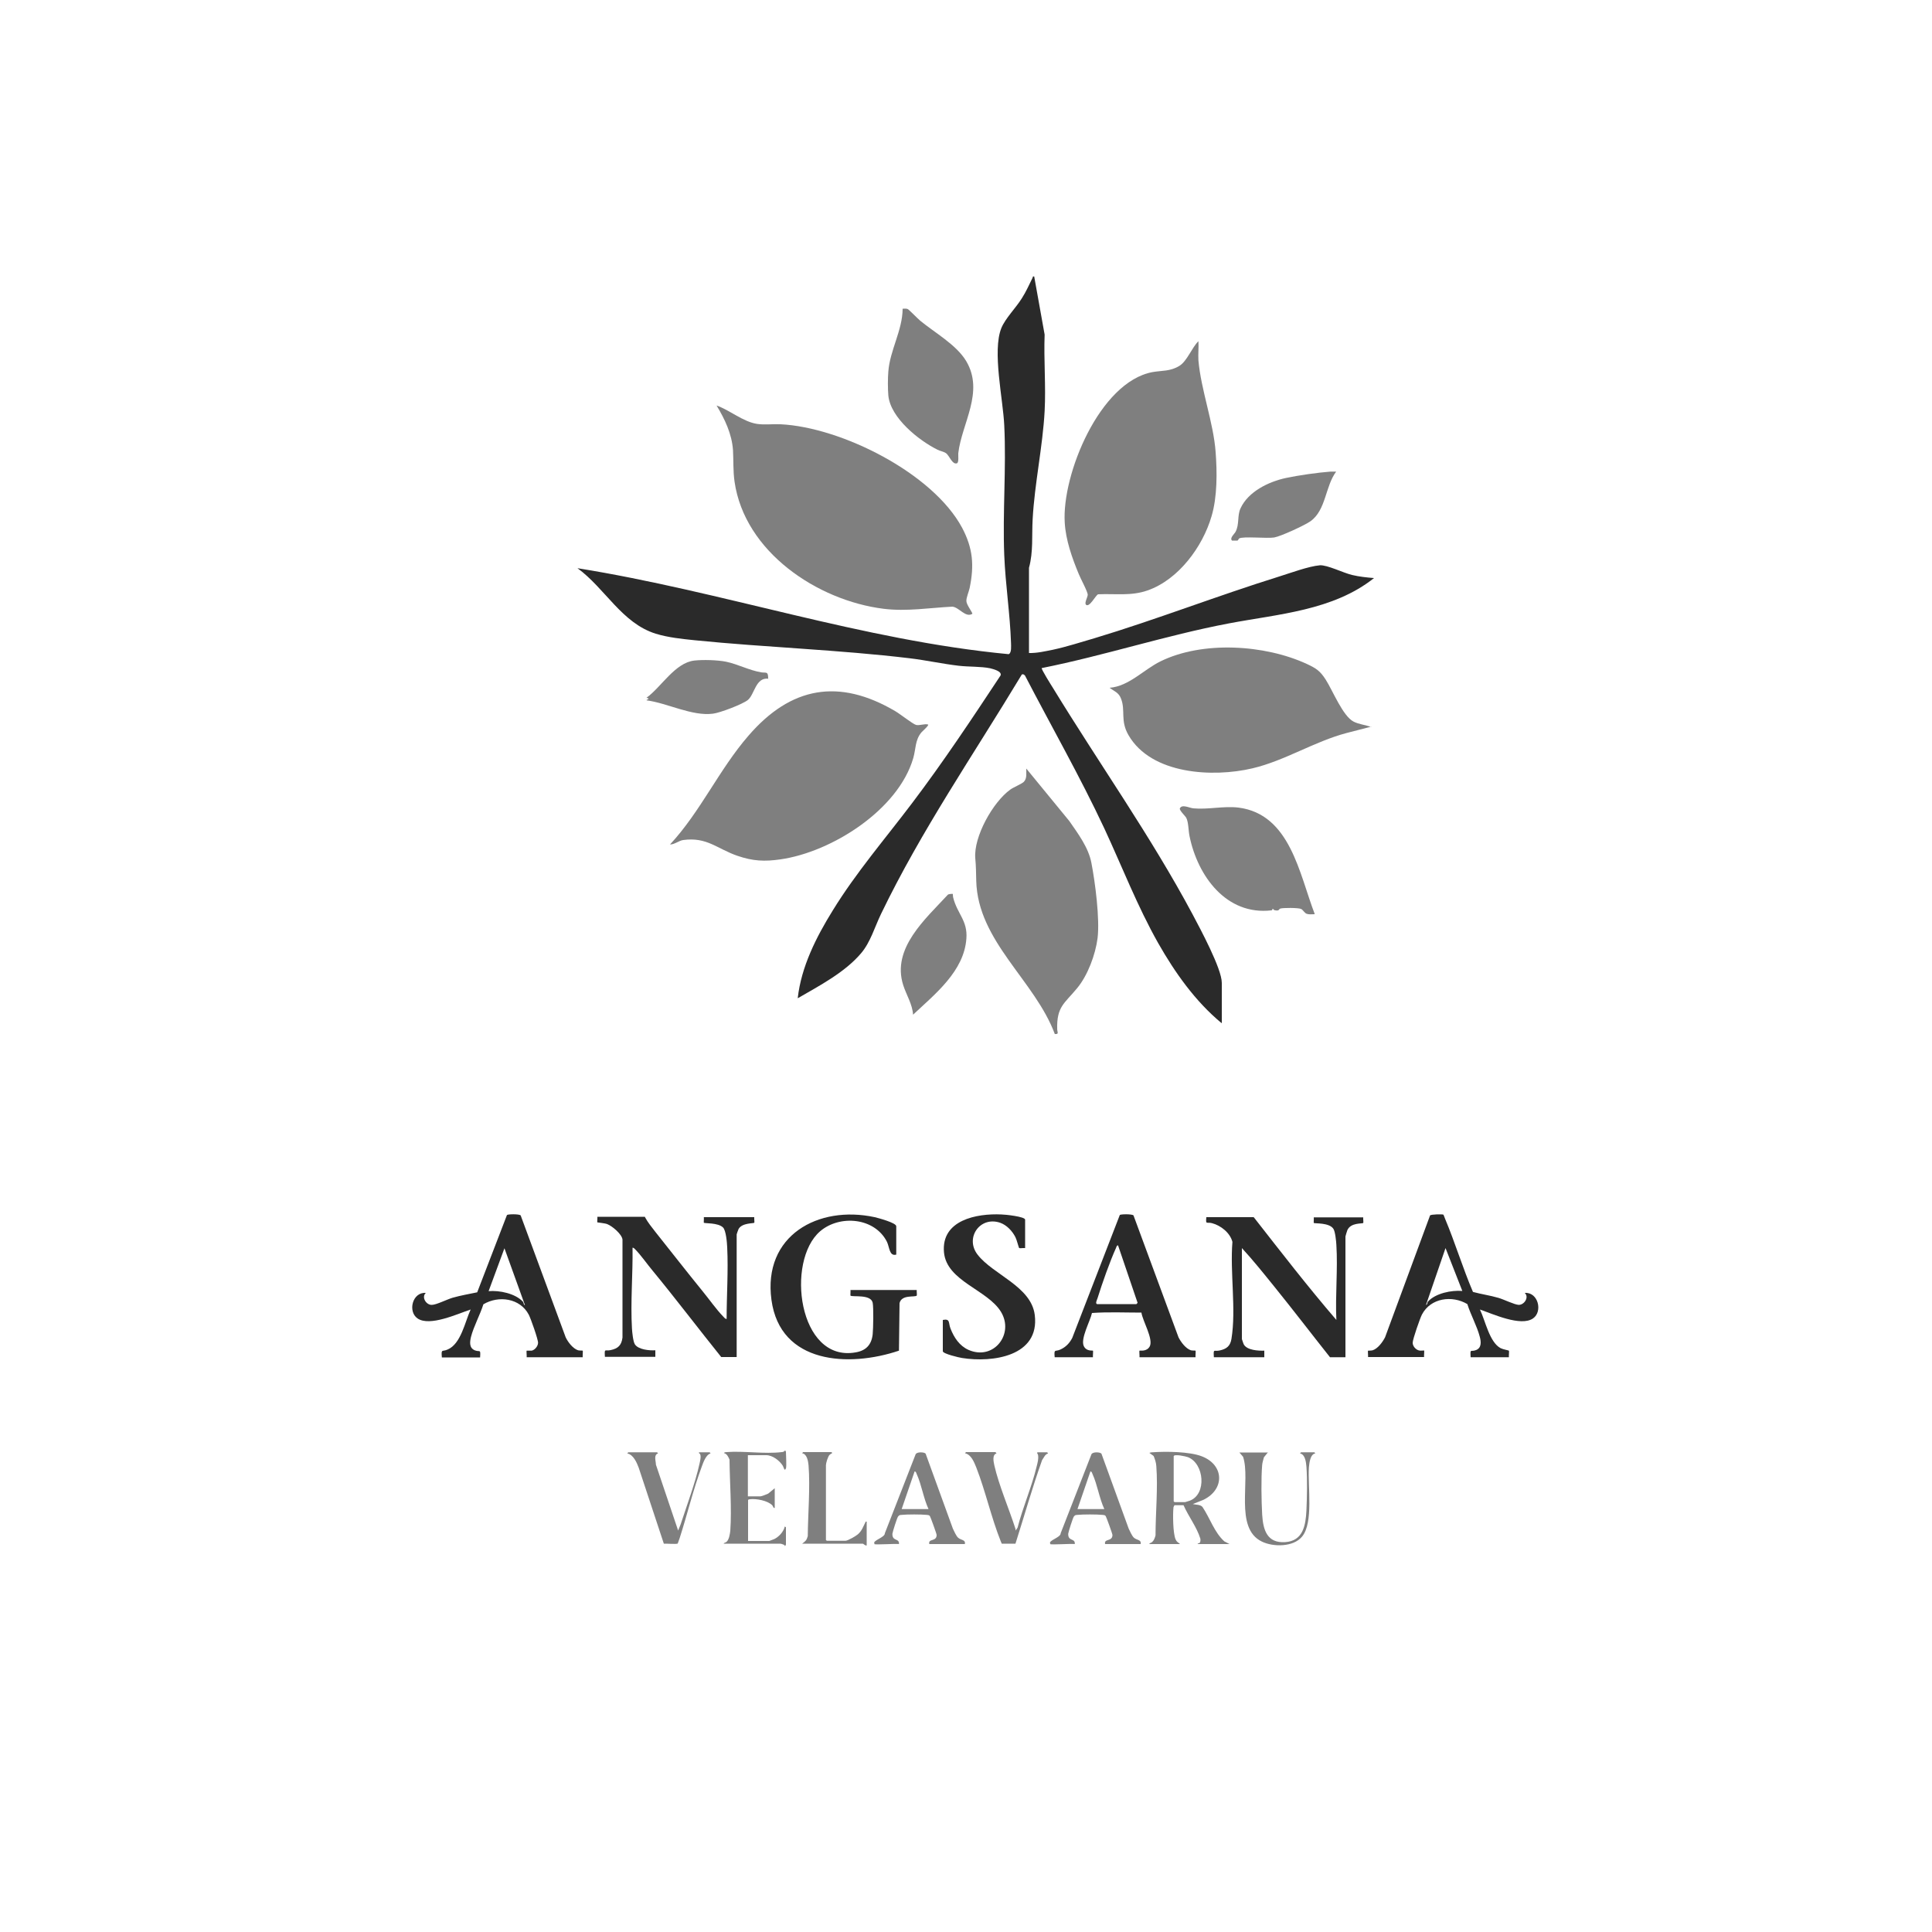 <?xml version="1.0" encoding="UTF-8"?>
<svg id="Layer_1" data-name="Layer 1" xmlns="http://www.w3.org/2000/svg" viewBox="0 0 100 100">
  <defs>
    <style>
      .cls-1 {
        fill: #2a2a2a;
      }

      .cls-2 {
        fill: #7f7f7f;
      }
    </style>
  </defs>
  <path class="cls-1" d="M63.22,52.95c-1.35-1.12-2.4-2.6-3.27-4.13-1.08-1.91-1.87-3.96-2.79-5.94-1.26-2.69-2.74-5.28-4.11-7.92-.06-.06-.15-.1-.19,0-2.47,4.1-5.18,8.03-7.26,12.35-.33.68-.54,1.45-1.03,2.03-.85,1-2.16,1.68-3.28,2.33.18-1.63.96-3.17,1.81-4.54,1.21-1.97,2.72-3.72,4.11-5.56,1.62-2.14,3.1-4.37,4.58-6.61.08-.22-.39-.33-.54-.37-.49-.1-1.1-.07-1.62-.13-.86-.1-1.71-.29-2.56-.39-3.67-.44-7.42-.56-11.1-.93-.67-.07-1.38-.14-2.03-.34-1.76-.55-2.62-2.35-4.05-3.39,7.5,1.2,14.74,3.73,22.32,4.45.16-.07.12-.43.12-.58-.05-1.51-.29-3.03-.35-4.54-.09-2.22.11-4.51,0-6.72-.06-1.35-.63-3.85-.15-5.04.21-.51.75-1.04,1.06-1.54.22-.34.38-.71.56-1.07.02-.04-.02-.07.08-.06l.54,3.01c-.05,1.3.07,2.66,0,3.96-.1,1.84-.52,3.75-.62,5.59-.05.85.04,1.68-.19,2.52v4.41c.42.01.83-.09,1.24-.17.7-.15,1.44-.39,2.13-.59,3.22-.97,6.37-2.2,9.58-3.2.58-.18,1.52-.53,2.1-.58.38-.03,1.21.39,1.67.5.38.09.76.13,1.14.16-2.13,1.69-4.96,1.86-7.53,2.35-3.26.62-6.42,1.66-9.67,2.31-.04.04.5.9.57,1.01,2.4,3.93,5.07,7.68,7.24,11.74.38.72,1.51,2.81,1.51,3.54v2.08Z"/>
  <path class="cls-2" d="M37.09,20.99c.69.24,1.37.84,2.09.95.38.06.83,0,1.22.02,3.13.15,7.88,2.52,9.4,5.36.56,1.06.63,1.94.39,3.11-.04.19-.18.51-.17.68,0,.19.32.59.31.66-.35.22-.68-.33-1.03-.37-1.2.06-2.36.26-3.57.11-3.43-.43-7.19-2.95-7.71-6.58-.08-.55-.05-1.08-.08-1.63-.06-.84-.42-1.6-.85-2.31Z"/>
  <path class="cls-2" d="M56.2,31.28c-.07-.08.1-.39.1-.49.01-.15-.38-.86-.46-1.07-.35-.84-.68-1.77-.73-2.68-.15-2.48,1.81-7.27,4.54-7.78.51-.09.91-.03,1.39-.32.4-.24.65-.95.99-1.28.02.32-.02.66,0,.99.13,1.52.78,3.23.89,4.74.08,1.05.09,2.32-.21,3.33-.46,1.58-1.71,3.28-3.31,3.84-.85.3-1.67.16-2.56.2-.13.04-.46.73-.64.53Z"/>
  <path class="cls-2" d="M48.04,37.5c.05.05-.31.36-.35.41-.33.4-.28.84-.42,1.33-.78,2.68-4.22,4.86-6.87,5.24-.83.12-1.43.09-2.22-.18-1.06-.36-1.58-.99-2.82-.82-.22.03-.44.23-.68.23,1.58-1.7,2.54-3.88,4.06-5.63,2.19-2.54,4.68-2.99,7.6-1.27.24.14.9.66,1.07.71s.43-.07.62-.02Z"/>
  <path class="cls-2" d="M70.98,37.61l-1.28.33c-1.67.44-3.21,1.44-4.88,1.83-2.04.48-5.23.32-6.41-1.72-.44-.76-.14-1.27-.39-1.9-.12-.31-.35-.37-.59-.55,1.01-.08,1.76-.94,2.64-1.37,2.18-1.07,5.4-.87,7.58.14.49.23.68.36.97.81.36.56.88,1.88,1.44,2.17.27.14.62.17.91.28Z"/>
  <path class="cls-2" d="M54.6,53.53c-1.03-2.78-3.99-4.8-4.07-7.94-.01-.43-.01-.73-.05-1.17-.09-1.11.91-2.9,1.81-3.55.18-.13.61-.3.71-.41.17-.19.11-.45.12-.68l2.23,2.72c.45.65.99,1.37,1.14,2.16.2,1.03.44,2.9.32,3.9-.11.85-.51,1.93-1.06,2.59-.66.8-1.06.95-1.03,2.12,0,.13.11.27-.11.25Z"/>
  <path class="cls-2" d="M68.03,47.32c-.13,0-.27.02-.39-.02s-.19-.2-.29-.25c-.13-.07-.96-.07-1.09-.02-.08.03-.03.14-.29.08-.04,0-.06-.06-.09-.07-.03-.02,0,.07-.07.08-2.34.27-3.82-1.78-4.24-3.84-.06-.28-.05-.72-.17-.95-.06-.11-.37-.39-.33-.49.11-.23.49-.02.7,0,.77.07,1.55-.13,2.33-.04,2.68.34,3.15,3.43,3.95,5.51Z"/>
  <path class="cls-2" d="M46.72,15.98c.09,0,.19-.02.27.02.06.03.52.5.64.6.75.62,1.87,1.24,2.38,2.09.95,1.6-.23,3.22-.41,4.77-.01.12.04.48-.07.52-.24.08-.38-.38-.56-.52-.13-.09-.3-.11-.44-.18-.97-.48-2.44-1.65-2.55-2.81-.03-.34-.03-.9,0-1.24.08-1.09.73-2.13.74-3.24Z"/>
  <path class="cls-1" d="M33.39,63.01c.14.26.35.52.53.75.82,1.03,1.63,2.07,2.46,3.09.32.39.7.93,1.04,1.28.05.05.11.14.19.14,0-1.21.09-2.49.03-3.7-.01-.24-.06-.89-.22-1.04-.26-.25-.95-.2-.99-.24-.01-.01.01-.23,0-.29h2.61c-.01.06.02.27,0,.29-.04.04-.63,0-.81.32-.02.03-.1.27-.1.28v6.35h-.8c-1.19-1.48-2.34-3-3.55-4.47-.27-.32-.61-.81-.89-1.09-.04-.04-.08-.1-.15-.1.02,1.36-.11,2.82-.03,4.18.01.19.06.68.15.82.18.28.76.33,1.06.31v.34h-2.61c-.03-.48,0-.28.3-.35.38-.08.56-.25.61-.65v-5.07c-.03-.28-.53-.7-.79-.8-.12-.05-.49-.08-.51-.09-.02-.02.01-.23,0-.29h2.46Z"/>
  <path class="cls-1" d="M64.9,63.01c1.4,1.79,2.79,3.59,4.27,5.31-.06-1.28.08-2.62,0-3.89-.01-.19-.06-.68-.15-.82-.21-.34-.98-.27-1.02-.31-.01-.01.01-.23,0-.29h2.56c-.01.06.02.27,0,.29-.05.05-.64-.03-.82.37-.02.05-.1.31-.1.33v6.25h-.8c-.96-1.21-1.9-2.44-2.87-3.64-.55-.68-1.1-1.37-1.69-2.01v4.71s.08.25.1.28c.17.3.75.33,1.06.32v.34h-2.61c-.03-.48,0-.28.3-.35.36-.08.55-.23.61-.6.25-1.54-.08-3.44.05-5.02-.12-.47-.6-.85-1.06-.97-.28-.07-.33.1-.29-.31h2.44Z"/>
  <path class="cls-2" d="M49.32,46.27s0,.14.02.2c.21.83.75,1.18.68,2.11-.12,1.69-1.62,2.87-2.76,3.94-.03-.53-.35-1.03-.51-1.53-.61-1.91,1.16-3.43,2.31-4.68.04-.04.24-.05.25-.04Z"/>
  <path class="cls-1" d="M70.81,70.25c.01-.07-.02-.32,0-.34,0,0,.17,0,.24-.02.27-.09.51-.42.64-.67l2.33-6.31c.05-.06.64-.07.69-.04.01,0,.07.18.09.22.52,1.24.91,2.54,1.44,3.78.44.12.89.18,1.33.31.27.08.82.35,1.04.36.29,0,.55-.4.31-.62.7-.05.94.97.43,1.32-.63.44-2.08-.23-2.75-.46.28.57.49,1.69,1.07,2,.14.07.41.11.43.13.02.02-.01.27,0,.34h-1.98c-.03-.48,0-.26.28-.37.3-.12.26-.45.19-.7-.14-.54-.47-1.13-.64-1.68-.79-.47-1.9-.32-2.35.54-.1.19-.48,1.28-.48,1.46s.16.36.33.4c.07.02.25,0,.26,0,.02.01-.01.27,0,.34h-2.9ZM75.69,66.82l-.87-2.22-1.01,2.94c.08,0,.05-.12.11-.18.39-.42,1.21-.59,1.77-.54Z"/>
  <path class="cls-1" d="M22.87,70.25c-.04-.46.02-.27.3-.4.69-.29.9-1.44,1.19-2.07-.67.22-2.12.9-2.75.46-.51-.35-.27-1.37.43-1.32-.24.22.02.63.31.62.23,0,.8-.29,1.08-.37.42-.12.84-.19,1.27-.28l1.54-4c.04-.05.64-.06.71.02l2.33,6.31c.12.25.37.58.64.67.07.02.23.01.24.02.02.02-.01.27,0,.34h-2.9c.01-.07-.02-.32,0-.34,0,0,.19,0,.26,0,.17-.04.32-.23.33-.4s-.38-1.27-.48-1.46c-.45-.86-1.56-1.01-2.35-.54-.17.54-.5,1.14-.64,1.68-.06.25-.11.57.19.7.27.11.31-.1.28.37h-1.98ZM27.17,67.55l-1.06-2.94-.82,2.22c.56-.05,1.38.12,1.77.54.06.06.03.18.11.18Z"/>
  <path class="cls-1" d="M46.38,64.94c-.35.09-.34-.39-.47-.66-.63-1.26-2.44-1.42-3.46-.55-1.79,1.54-1.13,6.79,1.83,6.27.54-.09.83-.39.89-.94.03-.29.05-1.37,0-1.63-.1-.46-1.05-.28-1.15-.37-.01-.01.01-.23,0-.29h3.43c-.01.06.02.26,0,.29-.1.1-.78-.07-.89.39l-.03,2.46c-2.58.87-6.15.7-6.6-2.63s2.42-4.91,5.34-4.28c.17.04,1.12.29,1.12.47v1.47Z"/>
  <path class="cls-2" d="M69.16,24.41c-.57.76-.52,1.99-1.33,2.57-.3.21-1.53.78-1.88.84s-1.62-.07-1.81.05c-.04.03-.05.1-.09.11-.04,0-.27,0-.28,0-.14-.13.13-.35.18-.45.21-.39.08-.84.26-1.22.4-.87,1.46-1.38,2.35-1.57.66-.14,1.64-.28,2.31-.33.1,0,.19,0,.29,0Z"/>
  <path class="cls-2" d="M39.77,35.13c-.66-.08-.71.81-1.06,1.1-.27.22-1.45.67-1.81.71-1.08.14-2.36-.55-3.43-.69-.01-.08.11,0,.08-.1-.01-.04-.09,0-.08-.04.76-.55,1.47-1.81,2.47-1.92.45-.05,1.19-.03,1.64.06.62.13,1.18.44,1.82.55.26.04.36-.07.36.32Z"/>
  <path class="cls-1" d="M53.04,64.6c-.07-.01-.25.02-.29,0-.02-.02-.13-.45-.19-.56-.16-.32-.45-.63-.79-.75-1.05-.36-1.84.79-1.17,1.65.8,1.04,2.78,1.64,2.96,3.13.26,2.13-2.18,2.47-3.76,2.22-.15-.02-1-.22-1-.35v-1.62c.4-.08.28.16.4.45.18.46.46.89.93,1.1,1.3.57,2.38-.82,1.68-1.97s-2.81-1.58-2.95-3.08c-.15-1.67,1.69-2.02,2.97-1.96.18,0,1.23.11,1.23.27v1.47Z"/>
  <path class="cls-1" d="M54.59,70.25c-.04-.46.02-.27.3-.4s.47-.33.61-.6l2.46-6.36c.03-.05.64-.06.71.02l2.33,6.31c.12.24.37.58.64.67.07.02.23.01.24.02.02.02-.01.27,0,.34h-2.9c.01-.07-.02-.32,0-.34.02-.02.37.07.53-.22.2-.38-.37-1.32-.43-1.75-.85,0-1.72-.04-2.56.02-.09.42-.61,1.34-.42,1.72.14.28.45.21.47.23.02.02-.01.27,0,.34h-1.98ZM56.79,67.5h2.03s.09-.07.05-.1l-1-2.94c-.07,0-.08.07-.1.12-.33.73-.72,1.84-.96,2.61-.02.07-.14.29-.02.31Z"/>
  <path class="cls-2" d="M54.37,79.91c-.16-.17.54-.32.53-.55l1.59-4.08c.05-.14.44-.13.52-.04l1.41,3.88c.06.13.17.37.26.46.15.15.41.1.36.34h-1.84c-.07-.3.38-.11.38-.47,0-.06-.32-.94-.35-.98-.05-.06-.1-.05-.17-.06-.28-.03-1.01-.03-1.29,0-.1.01-.12,0-.19.09-.05.07-.28.79-.29.89-.01.41.37.21.34.53-.17-.03-1.23.05-1.28,0ZM57.16,78.11c-.26-.56-.36-1.26-.61-1.81-.03-.06-.03-.13-.11-.14l-.67,1.95h1.39Z"/>
  <path class="cls-2" d="M45.27,79.91c-.16-.17.54-.32.53-.55l1.59-4.08c.05-.14.44-.13.52-.04l1.41,3.88c.06.13.17.37.26.46.15.15.41.1.36.34h-1.84c-.07-.3.38-.11.38-.47,0-.06-.32-.94-.35-.98-.05-.06-.1-.05-.17-.06-.28-.03-1.01-.03-1.29,0-.1.01-.12,0-.19.09-.05.07-.28.79-.29.89-.01.41.37.21.34.53-.17-.03-1.23.05-1.28,0ZM48.06,78.11c-.26-.56-.36-1.26-.61-1.81-.03-.06-.03-.13-.11-.14l-.67,1.95h1.39Z"/>
  <path class="cls-2" d="M59.49,79.91c.02-.05.1-.05.15-.1.09-.08.14-.22.17-.34,0-1.15.13-2.45.04-3.59-.01-.17-.07-.36-.14-.52l-.22-.16c.05-.02.11-.03.16-.03.69-.05,1.92-.04,2.56.21,1.16.45,1.19,1.71.08,2.25l-.55.22c.16.04.39.02.5.15.39.58.61,1.31,1.13,1.78l.27.14h-1.65c0-.05.08-.03.11-.07.04-.04.04-.16.03-.21-.19-.61-.61-1.14-.87-1.73h-.47s-.04.07-.05.1c-.04.34-.03,1.37.11,1.67.06.14.12.14.23.24h-1.59ZM60.75,75.37v2.34s.04.04.05.04h.54s.2-.06.23-.07c.91-.33.76-1.94-.09-2.26-.11-.04-.69-.17-.73-.05Z"/>
  <path class="cls-2" d="M40.66,76.03c-.04.14-.11-.1-.14-.16-.17-.27-.53-.55-.86-.55h-.95v2.13h.65c.07,0,.33-.11.4-.14l.34-.28v1.02c-.08.02-.08-.09-.13-.14-.24-.24-.82-.35-1.15-.31-.03,0-.1.01-.1.05v2.11h1.1s.23-.09.26-.1c.24-.12.48-.38.54-.65,0,0,.06.04.06.04v.9s-.04.09-.06.07c.03-.06-.2-.12-.23-.12h-2.93c.01-.05.09-.05.14-.09.14-.12.18-.41.2-.58.08-1.18-.03-2.49-.04-3.68-.06-.14-.13-.3-.29-.34.03-.05.08-.04.13-.05.9-.07,1.98.11,2.86,0,.08,0,.13-.03.18-.09,0,0,.04.07.04.07,0,.2.04.72,0,.87Z"/>
  <path class="cls-2" d="M51.53,75.17s.05.05.05.06c-.24.06-.15.45-.11.63.23,1.01.75,2.22,1.08,3.24.01.04.02.08.02.12l.1-.15c.27-1.06.74-2.12.99-3.18.05-.2.1-.37.07-.58,0-.03-.1-.14-.01-.14h.48s.05.05.05.06c-.16.04-.22.22-.31.34-.51,1.43-.92,2.89-1.38,4.33h-.71s-.03-.08-.05-.12c-.49-1.22-.79-2.6-1.27-3.83-.11-.27-.26-.66-.58-.73,0,0,.04-.06.05-.06h1.53Z"/>
  <path class="cls-2" d="M34.01,75.17s.05.05.05.06c-.24.07-.11.39-.11.58l1.15,3.41s.11-.28.13-.32c.31-.95.76-2.16.97-3.11.03-.14.1-.39.04-.52,0-.01-.14-.1-.02-.1h.51s.05.05.05.06c-.24.06-.38.47-.46.69-.44,1.18-.75,2.48-1.14,3.69-.03.09-.07.19-.1.28-.04.05-.61,0-.72.01l-1.3-3.93c-.1-.27-.28-.68-.59-.74,0,0,.04-.06.05-.06h1.53Z"/>
  <path class="cls-2" d="M43.03,75.17c.13.03-.06.09-.09.13-.09.09-.19.43-.19.54v3.87s.04.04.05.04h.96c.12,0,.55-.25.65-.34.21-.19.26-.38.38-.61.02-.04,0-.05.07-.04v1.23c-.07.03-.17-.09-.2-.09h-3.14c.17-.13.23-.17.29-.39.01-1.17.13-2.51.04-3.67-.02-.21-.08-.58-.33-.62,0,0,.04-.06.05-.06h1.47Z"/>
  <path class="cls-2" d="M65.63,75.17l-.21.26c-.03.12-.08.27-.09.39-.06.69-.04,1.87,0,2.58.05.79.25,1.48,1.19,1.42s1.06-.89,1.1-1.63c.03-.67.05-1.61,0-2.28-.02-.22-.06-.63-.33-.68,0,0,.04-.06.05-.06h.69s.05.05.05.06c-.26.03-.31.49-.33.71-.07.96.25,2.88-.36,3.6-.45.54-1.49.54-2.08.25-1.44-.7-.56-3.18-.97-4.39l-.19-.22h1.5Z"/>
</svg>